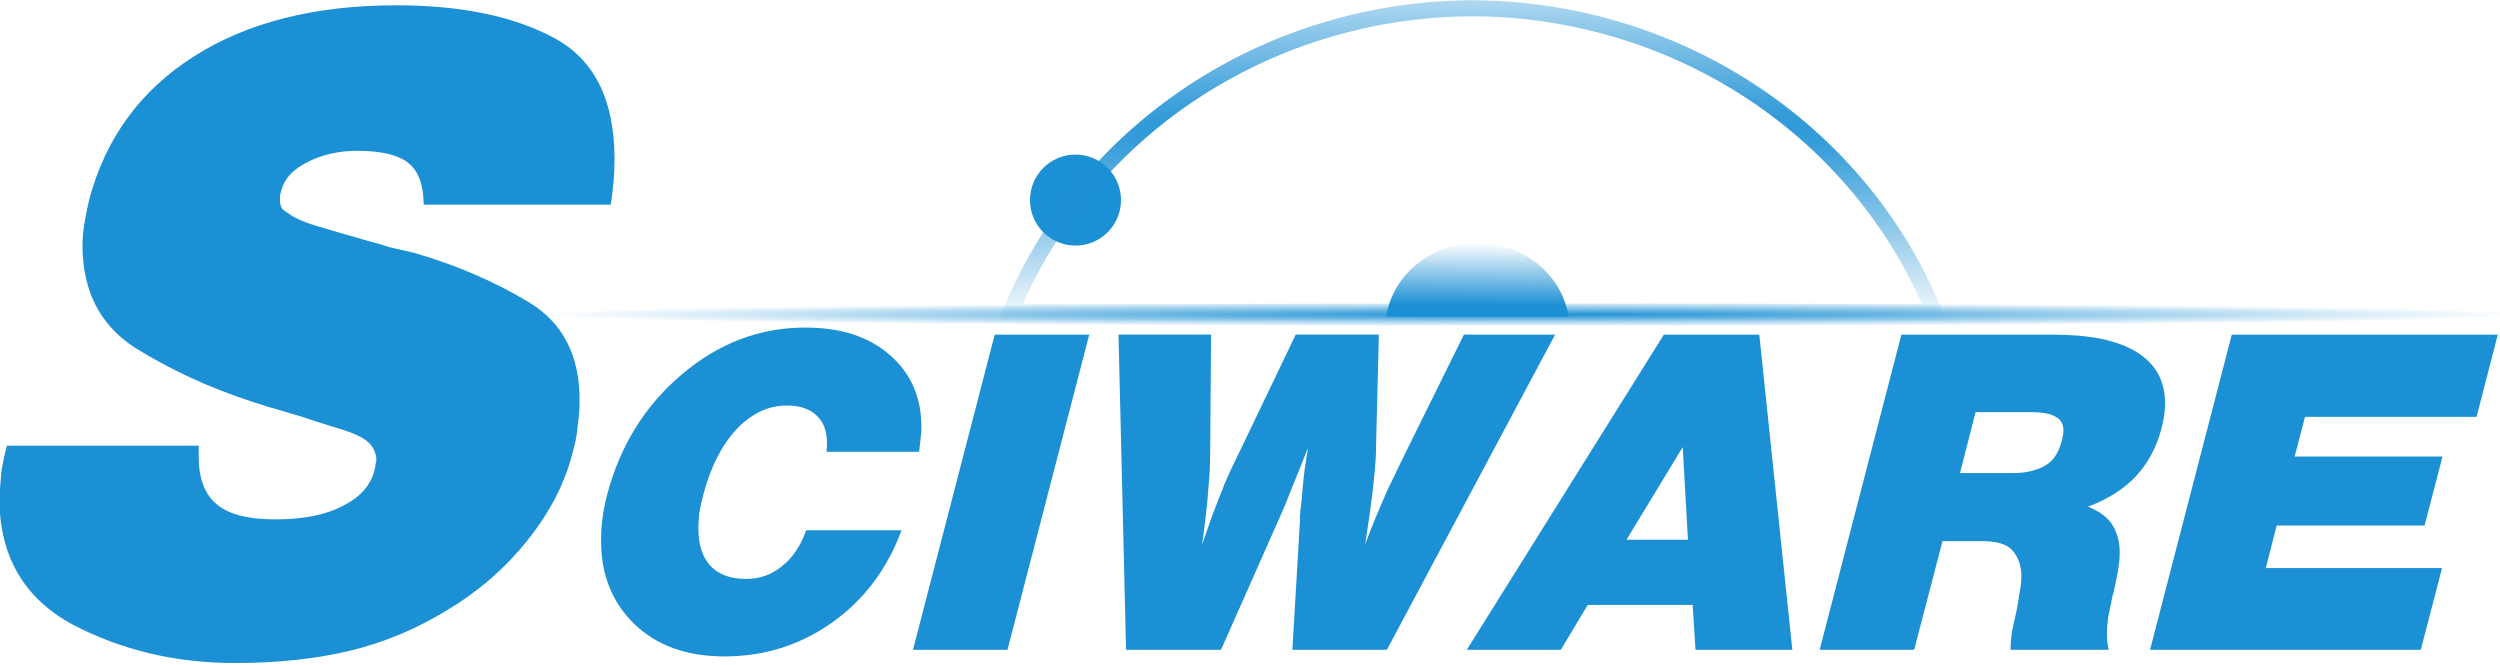 <?xml version="1.0" encoding="UTF-8" standalone="no"?>
<svg
   xmlns:osb="http://www.openswatchbook.org/uri/2009/osb"
   xmlns:dc="http://purl.org/dc/elements/1.1/"
   xmlns:cc="http://creativecommons.org/ns#"
   xmlns:rdf="http://www.w3.org/1999/02/22-rdf-syntax-ns#"
   xmlns:svg="http://www.w3.org/2000/svg"
   xmlns="http://www.w3.org/2000/svg"
   xmlns:xlink="http://www.w3.org/1999/xlink"
   id="svg8819"
   version="1.1"
   viewBox="0 0 121.903 32.444"
   height="32.444mm"
   width="121.903mm">
  <defs
     id="defs8813">
    <linearGradient
       id="linearGradient9886">
      <stop
         id="stop9882"
         offset="0"
         style="stop-color:#1c90d4;stop-opacity:1;" />
      <stop
         id="stop9884"
         offset="1"
         style="stop-color:#1c90d4;stop-opacity:0;" />
    </linearGradient>
    <linearGradient
       osb:paint="gradient"
       id="linearGradient9726">
      <stop
         id="stop9722"
         offset="0"
         style="stop-color:#1c90d4;stop-opacity:1;" />
      <stop
         id="stop9724"
         offset="1"
         style="stop-color:#1c90d4;stop-opacity:0;" />
    </linearGradient>
    <linearGradient
       osb:paint="solid"
       id="linearGradient9686">
      <stop
         id="stop9684"
         offset="0"
         style="stop-color:#1c90d4;stop-opacity:1;" />
    </linearGradient>
    <linearGradient
       id="linearGradient7889">
      <stop
         id="stop7885"
         offset="0"
         style="stop-color:#1c90d4;stop-opacity:1;" />
      <stop
         id="stop7887"
         offset="1"
         style="stop-color:#1c90d4;stop-opacity:0;" />
    </linearGradient>
    <linearGradient
       gradientTransform="matrix(1.36,0,0,1.36,-23.739,-13.982)"
       gradientUnits="userSpaceOnUse"
       y2="74.485"
       x2="98.69"
       y1="77.264"
       x1="98.69"
       id="linearGradient7891-1-5"
       xlink:href="#linearGradient7889" />
    <radialGradient
       gradientUnits="userSpaceOnUse"
       gradientTransform="matrix(1.085,0,0,0.013,-1.958,89.18)"
       r="44.715"
       fy="125.947"
       fx="105.304"
       cy="125.947"
       cx="105.304"
       id="radialGradient6044-1"
       xlink:href="#linearGradient7889" />
    <radialGradient
       gradientUnits="userSpaceOnUse"
       gradientTransform="matrix(7.044,3.8984396e-5,-2.1630912e-6,0.391,-708.672,50.77)"
       r="24.854"
       fy="79.286"
       fx="116.197"
       cy="79.286"
       cx="116.197"
       id="radialGradient9896"
       xlink:href="#linearGradient9886" />
    <linearGradient
       xlink:href="#linearGradient7889"
       id="linearGradient849"
       x1="110.462"
       y1="90.364"
       x2="110.488"
       y2="87.325"
       gradientUnits="userSpaceOnUse"
       gradientTransform="translate(-0.829)" />
  </defs>
  <g
     id="layer1"
     transform="translate(-37.624,-75.479)">
    <circle
       id="path3918-7-7"
       style="display:inline;fill:#1c90d4;fill-opacity:1;stroke-width:0.032;stroke-miterlimit:4;stroke-dasharray:none"
       cy="85.235"
       cx="90.066"
       r="2.219" />
    <path
       d="m 109.425,75.883 -4.8e-4,4.71e-4 A 24.302,23.462 0 0 0 86.906,90.699 h 0.329 0.842 0.709 0.709 0.709 0.709 0.709 0.709 0.709 0.709 0.709 0.709 0.709 0.709 0.709 0.709 0.709 0.709 0.709 0.716 0.702 0.827 0.709 0.709 0.709 0.709 0.709 0.709 0.716 0.702 0.827 0.709 0.709 0.709 0.709 0.709 0.709 0.709 c 0.236,0 0.473,-1e-5 0.709,0 0.236,0 0.473,0 0.709,0 0.236,5e-6 0.473,1.3e-4 0.709,0 0.236,-1.21e-4 0.471,2e-4 0.707,4.61e-4 0.241,-8.98e-4 0.482,-0.006 0.722,0.004 0.203,0.006 0.404,-0.02 0.605,-0.024 0.061,-0.005 0.123,-0.005 0.184,-0.011 0.24,0.042 0.479,0.039 0.721,0.031 0.242,-0.004 0.484,4.76e-4 0.726,4.76e-4 0.236,-7.02e-4 0.472,-4.76e-4 0.709,-4.76e-4 0.236,6.5e-5 0.473,0 0.709,0 0.236,2e-5 0.473,1.5e-5 0.709,0 h 0.709 0.709 0.709 0.709 0.709 0.709 0.709 0.709 0.709 0.709 0.709 0.709 0.709 0.709 0.249 A 24.302,23.462 0 0 0 109.425,75.883 Z"
       style="display:inline;opacity:1;fill:none;fill-opacity:1;fill-rule:nonzero;stroke:url(#radialGradient9896);stroke-width:0.781;stroke-miterlimit:4;stroke-dasharray:none;stroke-opacity:1"
       id="path7769-5-1-5-2-11" />
    <g
       id="flowRoot9590"
       style="font-style:normal;font-weight:normal;font-size:40px;line-height:1.25;font-family:sans-serif;letter-spacing:0px;word-spacing:0px;fill:#000000;fill-opacity:1;stroke:none"
       transform="matrix(0.48,0,0,0.48,-16.745,-79.905)"
       aria-label="SCIWARE">
      <path
         id="path9639"
         style="font-style:normal;font-variant:normal;font-weight:normal;font-stretch:normal;font-size:96px;font-family:HelveticaObl-He;-inkscape-font-specification:HelveticaObl-He;fill:#1c90d4;fill-opacity:1"
         d="m 175.312,344.511 h -19.008 q 0,-2.976 -1.536,-4.224 -1.536,-1.248 -5.184,-1.248 -2.88,0 -5.088,1.152 -2.112,1.056 -2.592,2.688 -0.096,0.384 -0.192,0.672 0,0.288 0,0.576 0,0.384 0.192,0.768 0.288,0.288 0.768,0.576 0.768,0.576 2.592,1.152 1.92,0.576 5.28,1.536 1.152,0.288 2.304,0.672 1.248,0.288 2.496,0.576 6.336,1.824 11.616,4.992 5.28,3.168 5.184,10.176 0,1.152 -0.192,2.4 -0.096,1.248 -0.48,2.592 -1.152,4.704 -4.608,9.024 -3.36,4.224 -8.16,7.104 -4.704,2.88 -9.888,4.128 -5.184,1.248 -11.712,1.248 -9.024,0 -16.512,-3.936 -7.392,-4.032 -7.392,-12.864 0.096,-1.248 0.192,-2.496 0.192,-1.344 0.576,-2.784 h 19.488 q 0,0.288 0,0.576 0,0.288 0,0.576 0,3.264 1.824,4.8 1.824,1.536 5.952,1.536 4.224,0 6.816,-1.344 2.688,-1.344 3.264,-3.648 0.096,-0.288 0.096,-0.576 0.096,-0.288 0.096,-0.576 -0.096,-1.056 -0.864,-1.728 -0.768,-0.672 -2.592,-1.248 -0.576,-0.192 -1.248,-0.384 -0.576,-0.192 -1.248,-0.384 -1.632,-0.576 -3.36,-1.056 -1.728,-0.48 -3.456,-1.056 -6.432,-2.112 -11.808,-5.472 -5.28,-3.456 -5.28,-10.368 0,-1.056 0.192,-2.208 0.192,-1.152 0.48,-2.4 2.496,-9.408 10.656,-14.592 8.16,-5.184 20.544,-5.184 9.792,0 15.936,3.264 6.24,3.264 6.24,12.384 0,1.056 -0.096,2.208 -0.096,1.152 -0.288,2.4 z" />
      <path
         id="path9641"
         style="font-size:48px;fill:#1c90d4;fill-opacity:1"
         d="m 204.856,377.583 q -2.208,5.952 -7.104,9.408 -4.848,3.408 -10.896,3.408 -5.76,0 -9.168,-3.312 -3.408,-3.312 -3.36,-8.592 0,-1.056 0.144,-2.112 0.144,-1.104 0.432,-2.256 1.968,-7.584 7.584,-12.336 5.616,-4.8 12.576,-4.8 5.424,0 8.592,2.784 3.216,2.784 3.216,7.344 0,0.624 -0.096,1.248 -0.048,0.576 -0.144,1.248 h -9.408 q 0.048,-0.24 0.048,-0.48 0,-0.24 0,-0.432 0,-1.824 -1.056,-2.784 -1.056,-1.008 -3.024,-1.008 -2.832,0 -5.136,2.448 -2.256,2.448 -3.36,6.672 -0.24,0.912 -0.384,1.776 -0.096,0.864 -0.096,1.632 0,2.448 1.248,3.792 1.248,1.296 3.6,1.296 2.064,0 3.648,-1.296 1.632,-1.296 2.448,-3.648 z" />
      <path
         id="path9643"
         style="font-size:48px;fill:#1c90d4;fill-opacity:1"
         d="m 223.918,357.711 -8.304,32.016 h -9.6 l 8.304,-32.016 z" />
      <path
         id="path9645"
         style="font-size:48px;fill:#1c90d4;fill-opacity:1"
         d="m 271.243,357.711 -17.088,32.016 h -9.6 l 0.768,-13.056 q 0,-0.288 0,-0.528 0.048,-0.288 0.048,-0.576 0.096,-0.672 0.144,-1.248 0.048,-0.624 0.096,-1.2 0.096,-0.816 0.192,-1.728 0.144,-0.912 0.336,-2.16 -1.008,2.496 -1.68,4.176 -0.624,1.632 -1.152,2.784 l -6,13.536 h -9.648 l -0.768,-32.016 h 9.408 l -0.096,12.144 q 0,1.536 -0.192,3.648 -0.144,2.064 -0.624,5.52 0.576,-1.632 1.008,-2.88 0.48,-1.248 0.912,-2.352 0.192,-0.432 0.336,-0.864 0.192,-0.432 0.384,-0.864 0.288,-0.672 0.624,-1.344 0.336,-0.72 0.72,-1.488 l 5.52,-11.52 h 8.448 l -0.288,11.52 q 0,0.096 0,0.24 0,0.096 0,0.24 -0.096,1.824 -0.336,3.888 -0.24,2.064 -0.768,5.424 0.624,-1.68 1.152,-2.928 0.528,-1.248 1.008,-2.352 0.144,-0.288 0.24,-0.528 0.144,-0.288 0.288,-0.576 0.24,-0.528 0.528,-1.104 0.288,-0.576 0.576,-1.2 l 6.24,-12.624 z" />
      <path
         id="path9647"
         style="font-size:48px;fill:#1c90d4;fill-opacity:1"
         d="m 274.562,385.167 -2.736,4.56 h -9.552 l 20.016,-32.016 h 9.696 l 3.36,32.016 h -9.84 l -0.288,-4.56 z m 3.936,-6.624 h 6.24 l -0.528,-9.408 z" />
      <path
         id="path9649"
         style="font-size:48px;fill:#1c90d4;fill-opacity:1"
         d="m 310.6,378.687 -2.88,11.04 h -9.6 l 8.304,-32.016 h 15.408 q 5.664,0 8.496,1.776 2.88,1.776 2.88,5.184 0,0.624 -0.096,1.296 -0.096,0.624 -0.288,1.344 -0.72,2.784 -2.592,4.8 -1.872,1.968 -4.848,3.072 1.872,0.768 2.544,1.968 0.672,1.2 0.672,2.64 0,0.96 -0.192,2.016 -0.192,1.056 -0.432,2.112 -0.048,0.144 -0.096,0.288 0,0.096 -0.048,0.24 -0.192,0.912 -0.384,1.872 -0.144,0.912 -0.144,1.776 0,0.432 0.048,0.864 0.048,0.384 0.144,0.768 h -9.984 q 0,-0.864 0.144,-1.824 0.192,-0.96 0.432,-1.968 0.192,-1.008 0.336,-1.968 0.192,-0.96 0.192,-1.824 -0.048,-1.488 -0.864,-2.448 -0.768,-1.008 -3.168,-1.008 z m 3.36,-13.104 -1.584,6.192 h 5.472 q 1.68,0 3.024,-0.672 1.344,-0.672 1.824,-2.544 0.096,-0.336 0.144,-0.624 0.048,-0.288 0.048,-0.528 -0.048,-1.008 -0.864,-1.392 -0.768,-0.432 -2.544,-0.432 z" />
      <path
         id="path9651"
         style="font-size:48px;fill:#1c90d4;fill-opacity:1"
         d="m 344.546,377.103 -1.104,4.32 h 17.904 l -2.16,8.304 h -27.504 l 8.304,-32.016 h 27.024 l -2.16,8.352 h -17.424 l -1.056,4.032 h 15.024 l -1.824,7.008 z" />
    </g>
    <flowRoot
       transform="matrix(0.537,0,0,0.537,-25.932,-29.352)"
       style="font-style:normal;font-weight:normal;font-size:40px;line-height:1.25;font-family:sans-serif;letter-spacing:0px;word-spacing:0px;fill:#000000;fill-opacity:1;stroke:none"
       id="flowRoot9590-0"
       xml:space="preserve"><flowRegion
         id="flowRegion9592-2"><rect
           y="300.52"
           x="106"
           height="143.159"
           width="301.986"
           id="rect9594-1" /></flowRegion><flowPara
         style="font-style:normal;font-variant:normal;font-weight:normal;font-stretch:normal;font-size:96px;font-family:HelveticaObl-He;-inkscape-font-specification:HelveticaObl-He;fill:#1c90d4;fill-opacity:1"
         id="flowPara9596-1">S<flowSpan
   id="flowSpan9598-4"
   style="font-size:48px;fill:#1c90d4;fill-opacity:1">CIWARE</flowSpan></flowPara></flowRoot>    <rect
       y="90.223"
       x="63.811"
       height="1.149"
       width="97.073"
       id="rect6020-9"
       style="display:inline;opacity:1;fill:url(#radialGradient6044-1);fill-opacity:1;stroke-width:0.391" />
    <path
       d="m 109.66,87.325 a 4.498,4.198 0 0 0 -4.446,3.599 c 0.163,0 0.325,4.4e-5 0.488,0 0.36,-4.4e-5 0.72,0 1.08,0 h 1.08 c 0.36,0 0.72,0 1.08,0 h 1.08 1.08 1.304 1.035 0.669 a 4.498,4.198 0 0 0 -4.448,-3.599 z"
       style="display:inline;fill:url(#linearGradient849);fill-opacity:1;stroke:none;stroke-width:0.182"
       id="path3914-7-4" />
  </g>
</svg>
